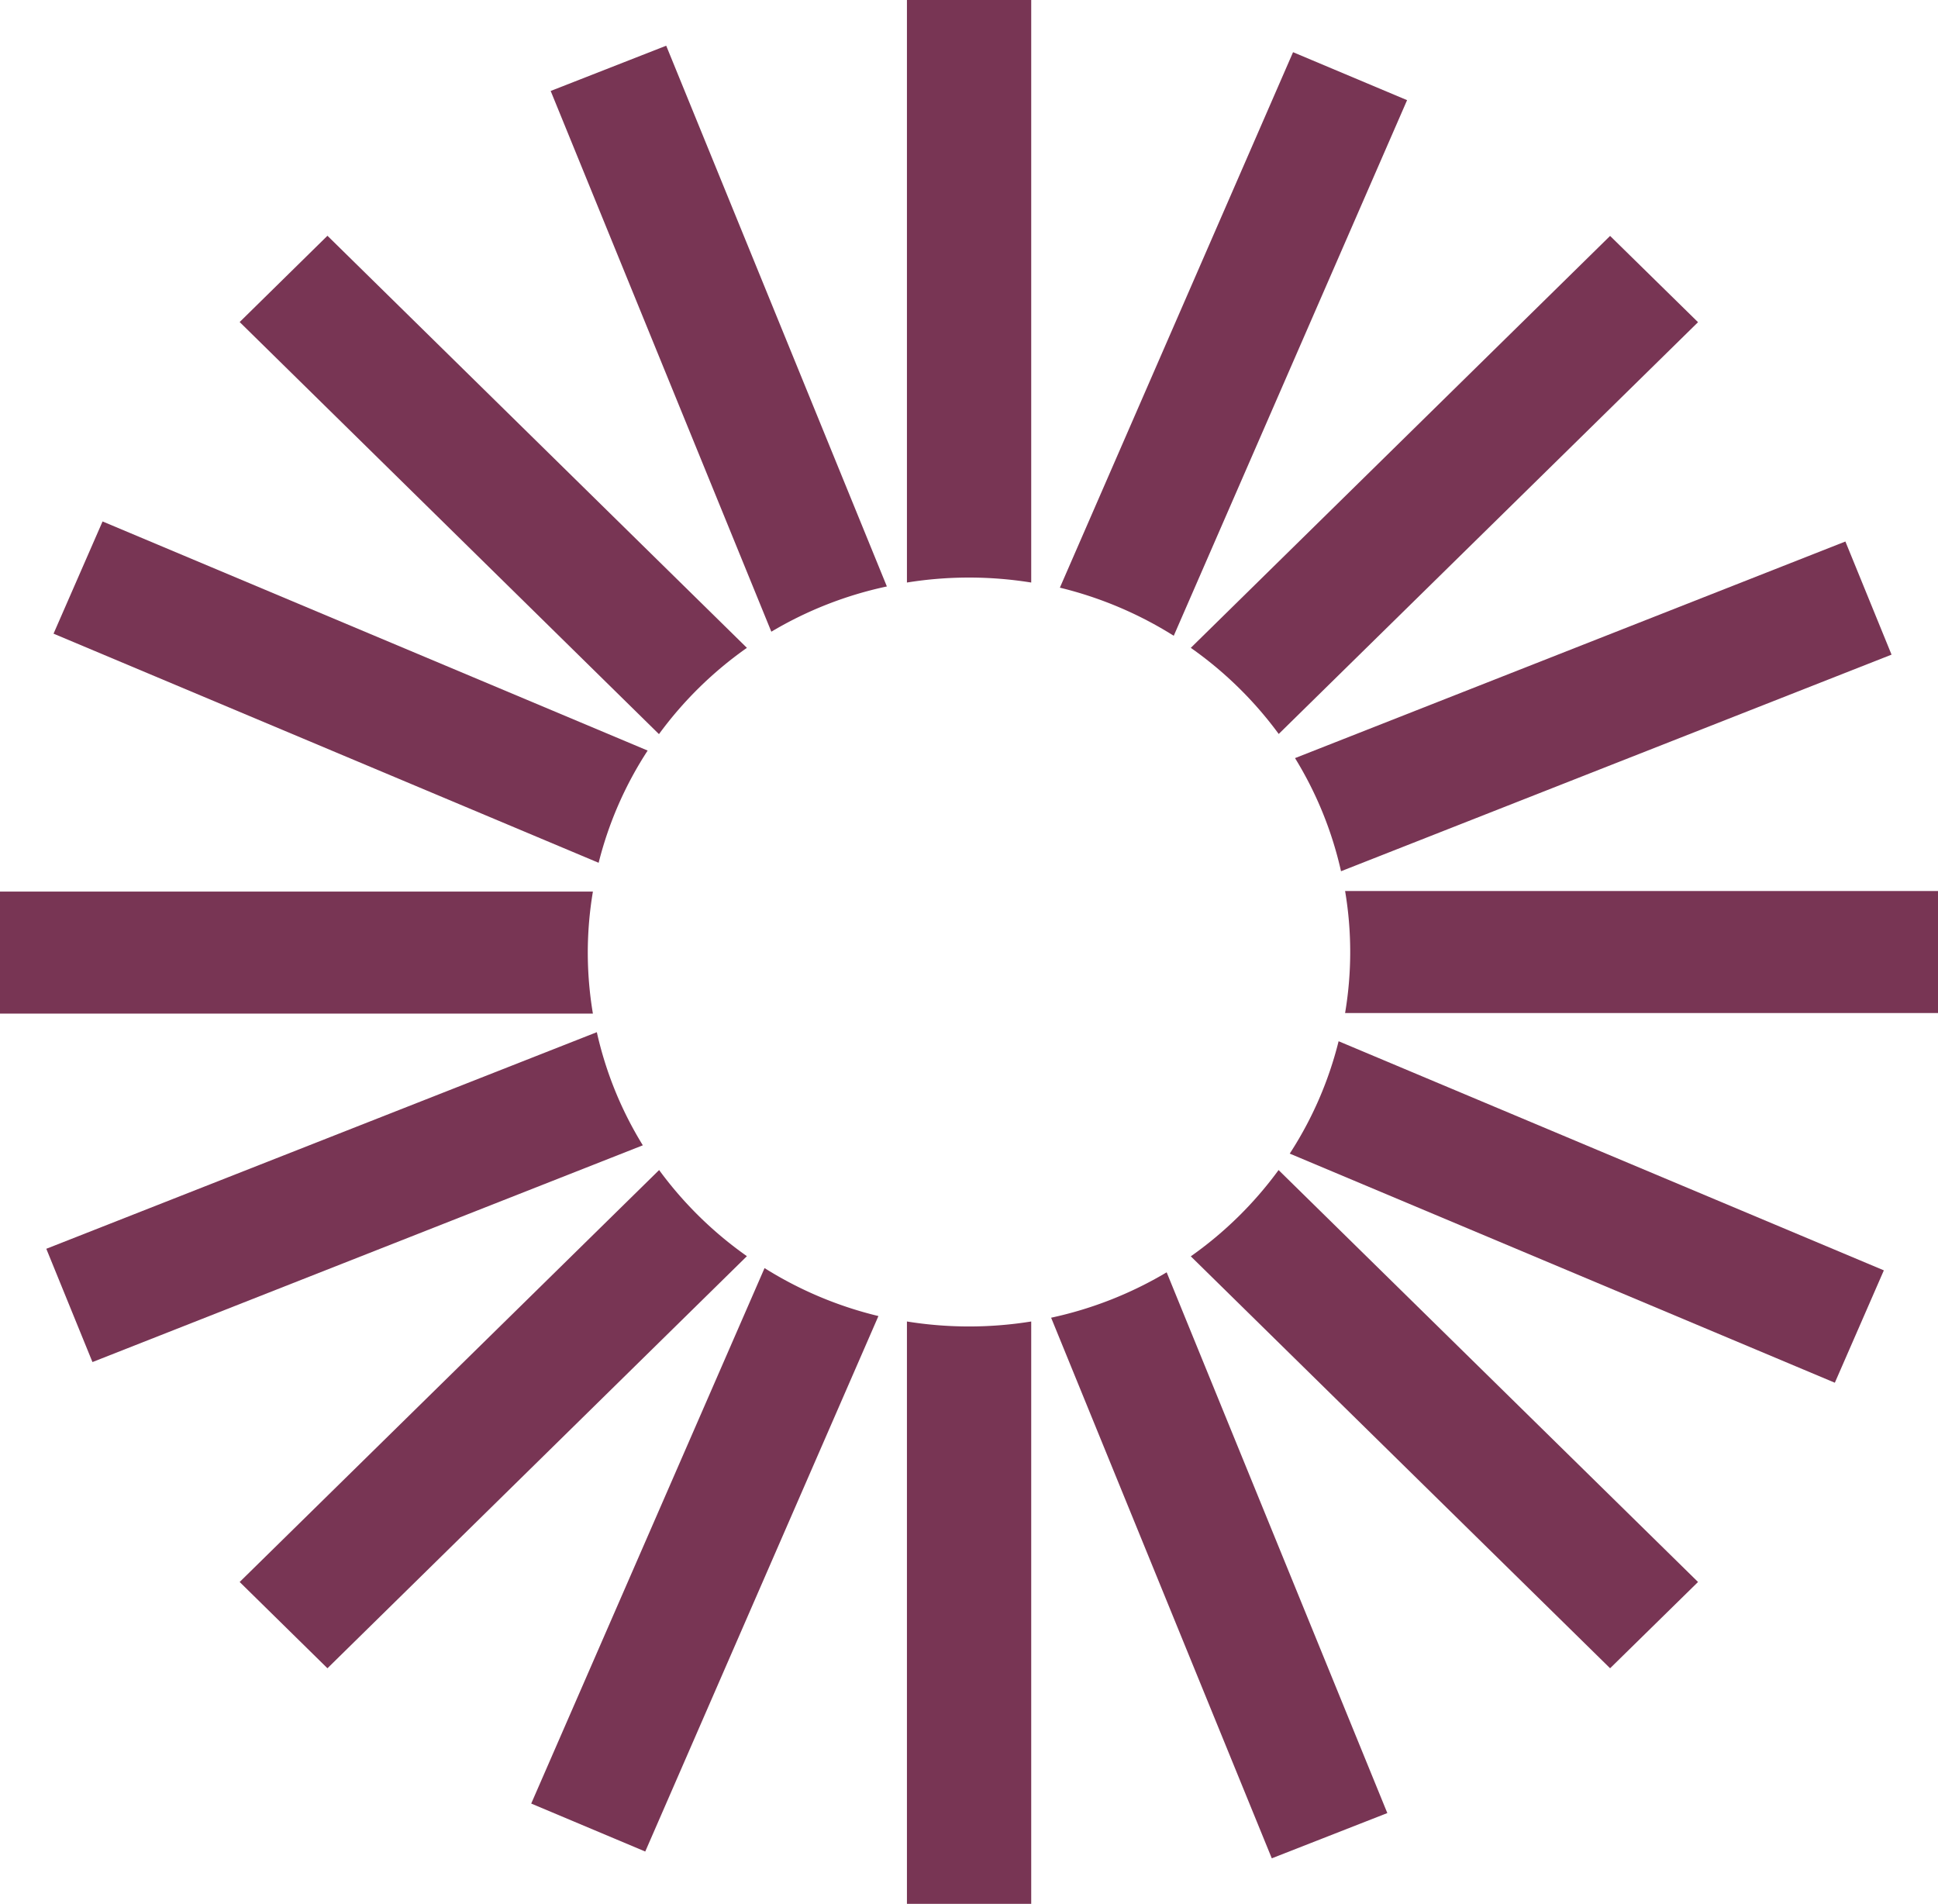 <svg class="style-svg replaced-svg svg-replaced-0" id="svg-replaced-0" viewBox="0 0 12.849 12.622" height="12.622" width="12.849" xmlns="http://www.w3.org/2000/svg"><defs><style>.a{fill:#783554;}</style></defs><path transform="translate(-583.476 -114.725)" d="M588.428,119.02l-2.781-2.732-.582.572,2.78,2.732A2.513,2.513,0,0,1,588.428,119.02Z" class="a"></path><path transform="translate(-585.244 -113.644)" d="M591.124,117.532l-1.463-3.585-.766.3,1.463,3.585A2.522,2.522,0,0,1,591.124,117.532Z" class="a"></path><path transform="translate(-587.269 -113.385)" d="M593.694,117.214a2.6,2.6,0,0,1,.412.033v-3.862h-.824v3.862A2.592,2.592,0,0,1,593.694,117.214Z" class="a"></path><path transform="translate(-582.113 -118.451)" d="M586.01,124.762a2.448,2.448,0,0,1,.034-.4h-3.931v.809h3.931A2.454,2.454,0,0,1,586.01,124.762Z" class="a"></path><path transform="translate(-582.418 -116.349)" d="M586.712,121.325l-3.614-1.519-.325.744,3.614,1.519A2.449,2.449,0,0,1,586.712,121.325Z" class="a"></path><path transform="translate(-588.14 -113.685)" d="M595.922,117.9l1.547-3.551-.756-.318-1.546,3.55A2.548,2.548,0,0,1,595.922,117.9Z" class="a"></path><path transform="translate(-589.477 -116.462)" d="M598.368,122.238l3.65-1.436-.306-.75-3.649,1.436A2.454,2.454,0,0,1,598.368,122.238Z" class="a"></path><path transform="translate(-588.884 -114.725)" d="M597.362,119.591l2.78-2.73-.583-.572-2.78,2.731A2.52,2.52,0,0,1,597.362,119.591Z" class="a"></path><path transform="translate(-589.449 -119.304)" d="M598,126.952l3.614,1.519.325-.745-3.615-1.519A2.452,2.452,0,0,1,598,126.952Z" class="a"></path><path transform="translate(-588.884 -120.038)" d="M596.779,128.367l2.78,2.731.583-.572-2.781-2.731A2.513,2.513,0,0,1,596.779,128.367Z" class="a"></path><path transform="translate(-588.09 -120.618)" d="M595.059,129.354l1.463,3.584.766-.3-1.463-3.585A2.541,2.541,0,0,1,595.059,129.354Z" class="a"></path><path transform="translate(-589.76 -118.451)" d="M598.678,124.358a2.428,2.428,0,0,1,0,.809h3.931v-.809Z" class="a"></path><path transform="translate(-587.269 -120.898)" d="M593.694,129.692a2.593,2.593,0,0,1-.412-.033v3.861h.824v-3.861A2.6,2.6,0,0,1,593.694,129.692Z" class="a"></path><path transform="translate(-582.376 -119.257)" d="M586.333,126.1l-3.65,1.436.306.751,3.649-1.437A2.442,2.442,0,0,1,586.333,126.1Z" class="a"></path><path transform="translate(-583.476 -120.037)" d="M587.846,127.794l-2.781,2.731.582.572,2.781-2.732A2.519,2.519,0,0,1,587.846,127.794Z" class="a"></path><path transform="translate(-585.131 -120.593)" d="M590.2,129l-1.547,3.55.756.318,1.546-3.55A2.535,2.535,0,0,1,590.2,129Z" class="a"></path></svg>